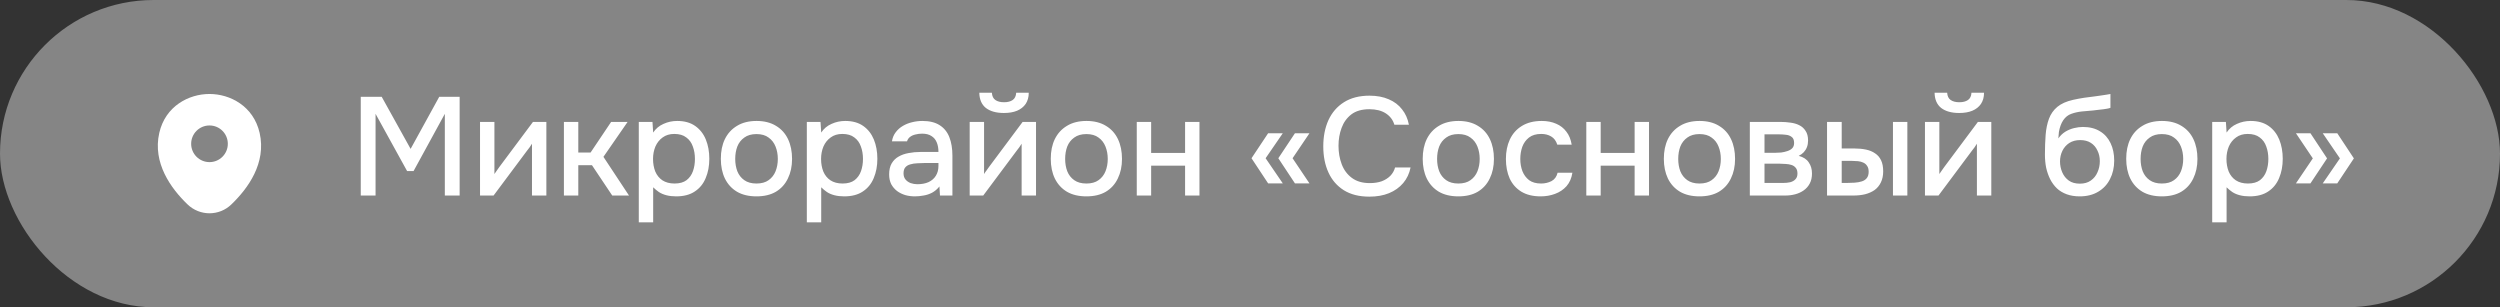 <?xml version="1.0" encoding="UTF-8"?> <svg xmlns="http://www.w3.org/2000/svg" width="179" height="22" viewBox="0 0 179 22" fill="none"><rect x="0" y="0" width="179" height="22" fill="#333333" stroke="none"/><rect width="179" height="22" rx="11" fill="white" fill-opacity="0.4"></rect><g clip-path="url(#clip0_180_365)"><path d="M18.591 9.521C18.154 7.596 16.475 6.729 15 6.729C15 6.729 15 6.729 14.995 6.729C13.525 6.729 11.841 7.592 11.404 9.517C10.916 11.666 12.233 13.487 13.425 14.633C13.866 15.058 14.433 15.271 15 15.271C15.566 15.271 16.133 15.058 16.57 14.633C17.762 13.487 19.079 11.671 18.591 9.521ZM15 11.608C14.275 11.608 13.687 11.021 13.687 10.296C13.687 9.571 14.275 8.983 15 8.983C15.725 8.983 16.312 9.571 16.312 10.296C16.312 11.021 15.725 11.608 15 11.608Z" fill="white"></path></g><path d="M25.83 14V6.93H27.33L29.4 10.66L31.45 6.93H32.91V14H31.85V8.15L29.61 12.25H29.15L26.89 8.15V14H25.83ZM34.37 14V8.73H35.4V12.46C35.447 12.38 35.507 12.293 35.58 12.2C35.654 12.1 35.71 12.02 35.75 11.96L38.16 8.73H39.12V14H38.09V10.29C38.037 10.377 37.98 10.463 37.92 10.55C37.86 10.63 37.804 10.703 37.75 10.77L35.34 14H34.37ZM40.376 14V8.73H41.406V10.92H42.286L43.756 8.73H44.936L43.206 11.23L45.036 14H43.836L42.386 11.83H41.406V14H40.376ZM45.737 15.92V8.73H46.717L46.767 9.49C46.954 9.21 47.201 9.003 47.507 8.87C47.814 8.73 48.141 8.66 48.487 8.66C49.007 8.66 49.437 8.78 49.777 9.02C50.117 9.26 50.371 9.583 50.537 9.99C50.704 10.397 50.787 10.857 50.787 11.37C50.787 11.883 50.701 12.343 50.527 12.75C50.361 13.157 50.101 13.477 49.747 13.71C49.401 13.943 48.957 14.06 48.417 14.06C48.157 14.06 47.924 14.033 47.717 13.98C47.511 13.927 47.331 13.85 47.177 13.75C47.024 13.643 46.887 13.53 46.767 13.41V15.92H45.737ZM48.297 13.14C48.657 13.14 48.944 13.06 49.157 12.9C49.371 12.733 49.524 12.517 49.617 12.25C49.711 11.983 49.757 11.693 49.757 11.38C49.757 11.053 49.707 10.757 49.607 10.49C49.514 10.217 49.357 10 49.137 9.84C48.924 9.673 48.637 9.59 48.277 9.59C47.951 9.59 47.674 9.673 47.447 9.84C47.221 10 47.047 10.217 46.927 10.49C46.814 10.763 46.757 11.06 46.757 11.38C46.757 11.707 46.811 12.007 46.917 12.28C47.031 12.547 47.201 12.757 47.427 12.91C47.661 13.063 47.951 13.14 48.297 13.14ZM54.162 14.06C53.615 14.06 53.152 13.95 52.772 13.73C52.392 13.503 52.102 13.187 51.902 12.78C51.708 12.373 51.612 11.903 51.612 11.37C51.612 10.83 51.708 10.36 51.902 9.96C52.102 9.553 52.392 9.237 52.772 9.01C53.152 8.777 53.618 8.66 54.172 8.66C54.718 8.66 55.182 8.777 55.562 9.01C55.942 9.237 56.228 9.553 56.422 9.96C56.615 10.367 56.712 10.84 56.712 11.38C56.712 11.907 56.612 12.373 56.412 12.78C56.218 13.187 55.932 13.503 55.552 13.73C55.178 13.95 54.715 14.06 54.162 14.06ZM54.162 13.14C54.522 13.14 54.812 13.06 55.032 12.9C55.258 12.74 55.425 12.527 55.532 12.26C55.638 11.993 55.692 11.7 55.692 11.38C55.692 11.06 55.638 10.767 55.532 10.5C55.425 10.227 55.258 10.01 55.032 9.85C54.812 9.683 54.522 9.6 54.162 9.6C53.808 9.6 53.518 9.683 53.292 9.85C53.065 10.01 52.898 10.223 52.792 10.49C52.692 10.757 52.642 11.053 52.642 11.38C52.642 11.7 52.692 11.993 52.792 12.26C52.898 12.527 53.065 12.74 53.292 12.9C53.518 13.06 53.808 13.14 54.162 13.14ZM57.769 15.92V8.73H58.749L58.799 9.49C58.985 9.21 59.232 9.003 59.539 8.87C59.845 8.73 60.172 8.66 60.519 8.66C61.039 8.66 61.469 8.78 61.809 9.02C62.149 9.26 62.402 9.583 62.569 9.99C62.735 10.397 62.819 10.857 62.819 11.37C62.819 11.883 62.732 12.343 62.559 12.75C62.392 13.157 62.132 13.477 61.779 13.71C61.432 13.943 60.989 14.06 60.449 14.06C60.189 14.06 59.955 14.033 59.749 13.98C59.542 13.927 59.362 13.85 59.209 13.75C59.055 13.643 58.919 13.53 58.799 13.41V15.92H57.769ZM60.329 13.14C60.689 13.14 60.975 13.06 61.189 12.9C61.402 12.733 61.555 12.517 61.649 12.25C61.742 11.983 61.789 11.693 61.789 11.38C61.789 11.053 61.739 10.757 61.639 10.49C61.545 10.217 61.389 10 61.169 9.84C60.955 9.673 60.669 9.59 60.309 9.59C59.982 9.59 59.705 9.673 59.479 9.84C59.252 10 59.079 10.217 58.959 10.49C58.845 10.763 58.789 11.06 58.789 11.38C58.789 11.707 58.842 12.007 58.949 12.28C59.062 12.547 59.232 12.757 59.459 12.91C59.692 13.063 59.982 13.14 60.329 13.14ZM65.503 14.06C65.27 14.06 65.043 14.03 64.823 13.97C64.603 13.903 64.406 13.807 64.233 13.68C64.06 13.547 63.92 13.383 63.813 13.19C63.713 12.99 63.663 12.757 63.663 12.49C63.663 12.17 63.723 11.907 63.843 11.7C63.97 11.487 64.136 11.323 64.343 11.21C64.55 11.09 64.786 11.007 65.053 10.96C65.326 10.907 65.61 10.88 65.903 10.88H67.193C67.193 10.62 67.153 10.393 67.073 10.2C66.993 10 66.866 9.847 66.693 9.74C66.526 9.627 66.303 9.57 66.023 9.57C65.856 9.57 65.696 9.59 65.543 9.63C65.396 9.663 65.27 9.72 65.163 9.8C65.056 9.88 64.983 9.987 64.943 10.12H63.863C63.903 9.867 63.993 9.65 64.133 9.47C64.273 9.283 64.446 9.13 64.653 9.01C64.86 8.89 65.08 8.803 65.313 8.75C65.553 8.69 65.796 8.66 66.043 8.66C66.55 8.66 66.96 8.76 67.273 8.96C67.593 9.16 67.826 9.447 67.973 9.82C68.12 10.193 68.193 10.637 68.193 11.15V14H67.303L67.263 13.35C67.11 13.543 66.933 13.693 66.733 13.8C66.54 13.9 66.336 13.967 66.123 14C65.91 14.04 65.703 14.06 65.503 14.06ZM65.683 13.19C65.99 13.19 66.256 13.14 66.483 13.04C66.71 12.933 66.883 12.783 67.003 12.59C67.13 12.39 67.193 12.153 67.193 11.88V11.67H66.253C66.06 11.67 65.87 11.677 65.683 11.69C65.496 11.697 65.326 11.723 65.173 11.77C65.026 11.81 64.91 11.88 64.823 11.98C64.736 12.08 64.693 12.223 64.693 12.41C64.693 12.59 64.74 12.737 64.833 12.85C64.926 12.963 65.05 13.05 65.203 13.11C65.356 13.163 65.516 13.19 65.683 13.19ZM69.429 14V8.73H70.459V12.46C70.505 12.38 70.566 12.293 70.639 12.2C70.712 12.1 70.769 12.02 70.809 11.96L73.219 8.73H74.179V14H73.149V10.29C73.096 10.377 73.039 10.463 72.979 10.55C72.919 10.63 72.862 10.703 72.809 10.77L70.399 14H69.429ZM71.879 8.09C71.332 8.09 70.902 7.97 70.589 7.73C70.282 7.483 70.126 7.12 70.119 6.64H71.019C71.032 6.88 71.115 7.053 71.269 7.16C71.422 7.267 71.629 7.32 71.889 7.32C72.149 7.32 72.356 7.267 72.509 7.16C72.662 7.053 72.746 6.88 72.759 6.64H73.659C73.659 6.953 73.585 7.22 73.439 7.44C73.292 7.653 73.085 7.817 72.819 7.93C72.559 8.037 72.246 8.09 71.879 8.09ZM77.785 14.06C77.238 14.06 76.775 13.95 76.395 13.73C76.015 13.503 75.725 13.187 75.525 12.78C75.331 12.373 75.235 11.903 75.235 11.37C75.235 10.83 75.331 10.36 75.525 9.96C75.725 9.553 76.015 9.237 76.395 9.01C76.775 8.777 77.241 8.66 77.795 8.66C78.341 8.66 78.805 8.777 79.185 9.01C79.565 9.237 79.851 9.553 80.045 9.96C80.238 10.367 80.335 10.84 80.335 11.38C80.335 11.907 80.235 12.373 80.035 12.78C79.841 13.187 79.555 13.503 79.175 13.73C78.801 13.95 78.338 14.06 77.785 14.06ZM77.785 13.14C78.145 13.14 78.435 13.06 78.655 12.9C78.881 12.74 79.048 12.527 79.155 12.26C79.261 11.993 79.315 11.7 79.315 11.38C79.315 11.06 79.261 10.767 79.155 10.5C79.048 10.227 78.881 10.01 78.655 9.85C78.435 9.683 78.145 9.6 77.785 9.6C77.431 9.6 77.141 9.683 76.915 9.85C76.688 10.01 76.521 10.223 76.415 10.49C76.315 10.757 76.265 11.053 76.265 11.38C76.265 11.7 76.315 11.993 76.415 12.26C76.521 12.527 76.688 12.74 76.915 12.9C77.141 13.06 77.431 13.14 77.785 13.14ZM81.392 14V8.73H82.422V10.95H84.852V8.73H85.882V14H84.852V11.86H82.422V14H81.392ZM90.798 13.13L89.608 11.33L90.798 9.54H91.848L90.618 11.33L91.848 13.13H90.798ZM92.718 13.13L91.528 11.33L92.718 9.54H93.758L92.548 11.33L93.758 13.13H92.718ZM98.047 14.08C97.32 14.08 96.71 13.927 96.217 13.62C95.73 13.313 95.363 12.89 95.117 12.35C94.87 11.81 94.747 11.187 94.747 10.48C94.747 9.773 94.87 9.147 95.117 8.6C95.37 8.053 95.74 7.627 96.227 7.32C96.72 7.007 97.33 6.85 98.057 6.85C98.583 6.85 99.043 6.937 99.437 7.11C99.83 7.277 100.147 7.517 100.387 7.83C100.633 8.137 100.797 8.503 100.877 8.93H99.837C99.737 8.59 99.533 8.32 99.227 8.12C98.92 7.92 98.527 7.82 98.047 7.82C97.513 7.82 97.083 7.943 96.757 8.19C96.437 8.437 96.203 8.76 96.057 9.16C95.91 9.553 95.837 9.98 95.837 10.44C95.837 10.913 95.913 11.353 96.067 11.76C96.22 12.167 96.463 12.493 96.797 12.74C97.13 12.987 97.557 13.11 98.077 13.11C98.397 13.11 98.68 13.067 98.927 12.98C99.173 12.887 99.38 12.757 99.547 12.59C99.713 12.417 99.827 12.217 99.887 11.99H100.997C100.91 12.423 100.733 12.797 100.467 13.11C100.2 13.423 99.863 13.663 99.457 13.83C99.05 13.997 98.58 14.08 98.047 14.08ZM104.416 14.06C103.869 14.06 103.406 13.95 103.026 13.73C102.646 13.503 102.356 13.187 102.156 12.78C101.962 12.373 101.866 11.903 101.866 11.37C101.866 10.83 101.962 10.36 102.156 9.96C102.356 9.553 102.646 9.237 103.026 9.01C103.406 8.777 103.872 8.66 104.426 8.66C104.972 8.66 105.436 8.777 105.816 9.01C106.196 9.237 106.482 9.553 106.676 9.96C106.869 10.367 106.966 10.84 106.966 11.38C106.966 11.907 106.866 12.373 106.666 12.78C106.472 13.187 106.186 13.503 105.806 13.73C105.432 13.95 104.969 14.06 104.416 14.06ZM104.416 13.14C104.776 13.14 105.066 13.06 105.286 12.9C105.512 12.74 105.679 12.527 105.786 12.26C105.892 11.993 105.946 11.7 105.946 11.38C105.946 11.06 105.892 10.767 105.786 10.5C105.679 10.227 105.512 10.01 105.286 9.85C105.066 9.683 104.776 9.6 104.416 9.6C104.062 9.6 103.772 9.683 103.546 9.85C103.319 10.01 103.152 10.223 103.046 10.49C102.946 10.757 102.896 11.053 102.896 11.38C102.896 11.7 102.946 11.993 103.046 12.26C103.152 12.527 103.319 12.74 103.546 12.9C103.772 13.06 104.062 13.14 104.416 13.14ZM110.313 14.06C109.759 14.06 109.296 13.947 108.923 13.72C108.556 13.493 108.279 13.18 108.093 12.78C107.913 12.373 107.823 11.907 107.823 11.38C107.823 10.86 107.916 10.397 108.103 9.99C108.296 9.577 108.583 9.253 108.963 9.02C109.349 8.78 109.826 8.66 110.393 8.66C110.779 8.66 111.123 8.727 111.423 8.86C111.723 8.987 111.966 9.177 112.153 9.43C112.346 9.677 112.473 9.987 112.533 10.36H111.503C111.416 10.087 111.269 9.89 111.063 9.77C110.863 9.65 110.626 9.59 110.353 9.59C109.986 9.59 109.693 9.677 109.473 9.85C109.253 10.023 109.093 10.247 108.993 10.52C108.899 10.793 108.853 11.08 108.853 11.38C108.853 11.693 108.903 11.983 109.003 12.25C109.109 12.517 109.269 12.733 109.483 12.9C109.703 13.06 109.989 13.14 110.343 13.14C110.609 13.14 110.856 13.083 111.083 12.97C111.309 12.85 111.456 12.65 111.523 12.37H112.583C112.523 12.757 112.383 13.077 112.163 13.33C111.943 13.577 111.669 13.76 111.343 13.88C111.023 14 110.679 14.06 110.313 14.06ZM113.579 14V8.73H114.609V10.95H117.039V8.73H118.069V14H117.039V11.86H114.609V14H113.579ZM121.681 14.06C121.135 14.06 120.671 13.95 120.291 13.73C119.911 13.503 119.621 13.187 119.421 12.78C119.228 12.373 119.131 11.903 119.131 11.37C119.131 10.83 119.228 10.36 119.421 9.96C119.621 9.553 119.911 9.237 120.291 9.01C120.671 8.777 121.138 8.66 121.691 8.66C122.238 8.66 122.701 8.777 123.081 9.01C123.461 9.237 123.748 9.553 123.941 9.96C124.135 10.367 124.231 10.84 124.231 11.38C124.231 11.907 124.131 12.373 123.931 12.78C123.738 13.187 123.451 13.503 123.071 13.73C122.698 13.95 122.235 14.06 121.681 14.06ZM121.681 13.14C122.041 13.14 122.331 13.06 122.551 12.9C122.778 12.74 122.945 12.527 123.051 12.26C123.158 11.993 123.211 11.7 123.211 11.38C123.211 11.06 123.158 10.767 123.051 10.5C122.945 10.227 122.778 10.01 122.551 9.85C122.331 9.683 122.041 9.6 121.681 9.6C121.328 9.6 121.038 9.683 120.811 9.85C120.585 10.01 120.418 10.223 120.311 10.49C120.211 10.757 120.161 11.053 120.161 11.38C120.161 11.7 120.211 11.993 120.311 12.26C120.418 12.527 120.585 12.74 120.811 12.9C121.038 13.06 121.328 13.14 121.681 13.14ZM125.288 14V8.73H127.508C127.735 8.73 127.962 8.747 128.188 8.78C128.422 8.807 128.632 8.867 128.818 8.96C129.012 9.053 129.165 9.19 129.278 9.37C129.398 9.543 129.458 9.773 129.458 10.06C129.458 10.233 129.432 10.39 129.378 10.53C129.325 10.67 129.248 10.793 129.148 10.9C129.055 11 128.935 11.087 128.788 11.16C129.122 11.247 129.362 11.403 129.508 11.63C129.662 11.85 129.738 12.113 129.738 12.42C129.738 12.7 129.685 12.94 129.578 13.14C129.472 13.34 129.328 13.503 129.148 13.63C128.968 13.757 128.765 13.85 128.538 13.91C128.312 13.97 128.078 14 127.838 14H125.288ZM126.338 13.1H127.658C127.845 13.1 128.015 13.083 128.168 13.05C128.328 13.01 128.455 12.94 128.548 12.84C128.648 12.74 128.698 12.603 128.698 12.43C128.698 12.25 128.658 12.113 128.578 12.02C128.498 11.92 128.395 11.85 128.268 11.81C128.142 11.77 128.005 11.747 127.858 11.74C127.712 11.727 127.568 11.72 127.428 11.72H126.338V13.1ZM126.338 10.94H127.118C127.238 10.94 127.375 10.933 127.528 10.92C127.682 10.9 127.828 10.867 127.968 10.82C128.115 10.773 128.232 10.707 128.318 10.62C128.412 10.527 128.458 10.4 128.458 10.24C128.458 10.027 128.398 9.88 128.278 9.8C128.165 9.713 128.028 9.663 127.868 9.65C127.708 9.63 127.552 9.62 127.398 9.62H126.338V10.94ZM130.816 14V8.73H131.866V10.63H132.756C133.069 10.63 133.352 10.657 133.606 10.71C133.859 10.763 134.076 10.853 134.256 10.98C134.442 11.1 134.586 11.267 134.686 11.48C134.786 11.687 134.836 11.95 134.836 12.27C134.836 12.577 134.779 12.843 134.666 13.07C134.559 13.29 134.409 13.47 134.216 13.61C134.022 13.743 133.796 13.843 133.536 13.91C133.282 13.97 133.009 14 132.716 14H130.816ZM131.866 13.1H132.186C132.399 13.1 132.599 13.093 132.786 13.08C132.979 13.067 133.149 13.037 133.296 12.99C133.449 12.943 133.569 12.867 133.656 12.76C133.749 12.647 133.796 12.493 133.796 12.3C133.796 12.12 133.759 11.98 133.686 11.88C133.619 11.773 133.526 11.693 133.406 11.64C133.292 11.587 133.166 11.553 133.026 11.54C132.886 11.527 132.746 11.52 132.606 11.52H131.866V13.1ZM135.536 14V8.73H136.566V14H135.536ZM137.827 14V8.73H138.857V12.46C138.904 12.38 138.964 12.293 139.037 12.2C139.111 12.1 139.167 12.02 139.207 11.96L141.617 8.73H142.577V14H141.547V10.29C141.494 10.377 141.437 10.463 141.377 10.55C141.317 10.63 141.261 10.703 141.207 10.77L138.797 14H137.827ZM140.277 8.09C139.731 8.09 139.301 7.97 138.987 7.73C138.681 7.483 138.524 7.12 138.517 6.64H139.417C139.431 6.88 139.514 7.053 139.667 7.16C139.821 7.267 140.027 7.32 140.287 7.32C140.547 7.32 140.754 7.267 140.907 7.16C141.061 7.053 141.144 6.88 141.157 6.64H142.057C142.057 6.953 141.984 7.22 141.837 7.44C141.691 7.653 141.484 7.817 141.217 7.93C140.957 8.037 140.644 8.09 140.277 8.09ZM148.907 14.06C148.561 14.06 148.251 14.01 147.977 13.91C147.704 13.81 147.471 13.67 147.277 13.49C147.084 13.303 146.924 13.087 146.797 12.84C146.671 12.587 146.574 12.313 146.507 12.02C146.447 11.72 146.417 11.403 146.417 11.07C146.417 10.563 146.434 10.093 146.467 9.66C146.501 9.227 146.581 8.84 146.707 8.5C146.834 8.16 147.034 7.877 147.307 7.65C147.581 7.423 147.954 7.257 148.427 7.15C148.694 7.09 148.961 7.04 149.227 7C149.501 6.96 149.781 6.923 150.067 6.89C150.227 6.863 150.367 6.843 150.487 6.83C150.607 6.81 150.717 6.793 150.817 6.78C150.924 6.76 151.021 6.743 151.107 6.73V7.72C151.041 7.747 150.964 7.767 150.877 7.78C150.797 7.793 150.714 7.807 150.627 7.82C150.541 7.833 150.454 7.843 150.367 7.85C150.281 7.857 150.194 7.867 150.107 7.88C150.021 7.887 149.937 7.897 149.857 7.91C149.604 7.93 149.341 7.953 149.067 7.98C148.801 8.007 148.547 8.063 148.307 8.15C148.074 8.23 147.881 8.383 147.727 8.61C147.654 8.717 147.591 8.843 147.537 8.99C147.484 9.137 147.444 9.29 147.417 9.45C147.397 9.61 147.384 9.763 147.377 9.91C147.517 9.71 147.684 9.55 147.877 9.43C148.077 9.31 148.287 9.223 148.507 9.17C148.727 9.117 148.937 9.09 149.137 9.09C149.617 9.09 150.024 9.193 150.357 9.4C150.691 9.6 150.944 9.883 151.117 10.25C151.291 10.61 151.377 11.027 151.377 11.5C151.377 11.993 151.277 12.433 151.077 12.82C150.884 13.207 150.601 13.51 150.227 13.73C149.861 13.95 149.421 14.06 148.907 14.06ZM148.917 13.15C149.231 13.15 149.491 13.077 149.697 12.93C149.911 12.783 150.071 12.587 150.177 12.34C150.291 12.093 150.347 11.827 150.347 11.54C150.347 11.26 150.291 11.007 150.177 10.78C150.071 10.547 149.914 10.363 149.707 10.23C149.501 10.097 149.244 10.03 148.937 10.03C148.637 10.03 148.377 10.1 148.157 10.24C147.944 10.38 147.781 10.567 147.667 10.8C147.554 11.033 147.497 11.287 147.497 11.56C147.497 11.833 147.551 12.093 147.657 12.34C147.764 12.587 147.921 12.783 148.127 12.93C148.334 13.077 148.597 13.15 148.917 13.15ZM154.787 14.06C154.24 14.06 153.777 13.95 153.397 13.73C153.017 13.503 152.727 13.187 152.527 12.78C152.333 12.373 152.237 11.903 152.237 11.37C152.237 10.83 152.333 10.36 152.527 9.96C152.727 9.553 153.017 9.237 153.397 9.01C153.777 8.777 154.243 8.66 154.797 8.66C155.343 8.66 155.807 8.777 156.187 9.01C156.567 9.237 156.853 9.553 157.047 9.96C157.24 10.367 157.337 10.84 157.337 11.38C157.337 11.907 157.237 12.373 157.037 12.78C156.843 13.187 156.557 13.503 156.177 13.73C155.803 13.95 155.34 14.06 154.787 14.06ZM154.787 13.14C155.147 13.14 155.437 13.06 155.657 12.9C155.883 12.74 156.05 12.527 156.157 12.26C156.263 11.993 156.317 11.7 156.317 11.38C156.317 11.06 156.263 10.767 156.157 10.5C156.05 10.227 155.883 10.01 155.657 9.85C155.437 9.683 155.147 9.6 154.787 9.6C154.433 9.6 154.143 9.683 153.917 9.85C153.69 10.01 153.523 10.223 153.417 10.49C153.317 10.757 153.267 11.053 153.267 11.38C153.267 11.7 153.317 11.993 153.417 12.26C153.523 12.527 153.69 12.74 153.917 12.9C154.143 13.06 154.433 13.14 154.787 13.14ZM158.394 15.92V8.73H159.374L159.424 9.49C159.61 9.21 159.857 9.003 160.164 8.87C160.47 8.73 160.797 8.66 161.144 8.66C161.664 8.66 162.094 8.78 162.434 9.02C162.774 9.26 163.027 9.583 163.194 9.99C163.36 10.397 163.444 10.857 163.444 11.37C163.444 11.883 163.357 12.343 163.184 12.75C163.017 13.157 162.757 13.477 162.404 13.71C162.057 13.943 161.614 14.06 161.074 14.06C160.814 14.06 160.58 14.033 160.374 13.98C160.167 13.927 159.987 13.85 159.834 13.75C159.68 13.643 159.544 13.53 159.424 13.41V15.92H158.394ZM160.954 13.14C161.314 13.14 161.6 13.06 161.814 12.9C162.027 12.733 162.18 12.517 162.274 12.25C162.367 11.983 162.414 11.693 162.414 11.38C162.414 11.053 162.364 10.757 162.264 10.49C162.17 10.217 162.014 10 161.794 9.84C161.58 9.673 161.294 9.59 160.934 9.59C160.607 9.59 160.33 9.673 160.104 9.84C159.877 10 159.704 10.217 159.584 10.49C159.47 10.763 159.414 11.06 159.414 11.38C159.414 11.707 159.467 12.007 159.574 12.28C159.687 12.547 159.857 12.757 160.084 12.91C160.317 13.063 160.607 13.14 160.954 13.14ZM166.308 13.13L167.538 11.34L166.308 9.54H167.348L168.538 11.34L167.348 13.13H166.308ZM164.388 13.13L165.598 11.34L164.388 9.54H165.428L166.618 11.34L165.428 13.13H164.388Z" fill="white"></path><defs><clipPath id="clip0_180_365"><rect width="10" height="10" fill="white" transform="translate(10 6)"></rect></clipPath></defs></svg> 